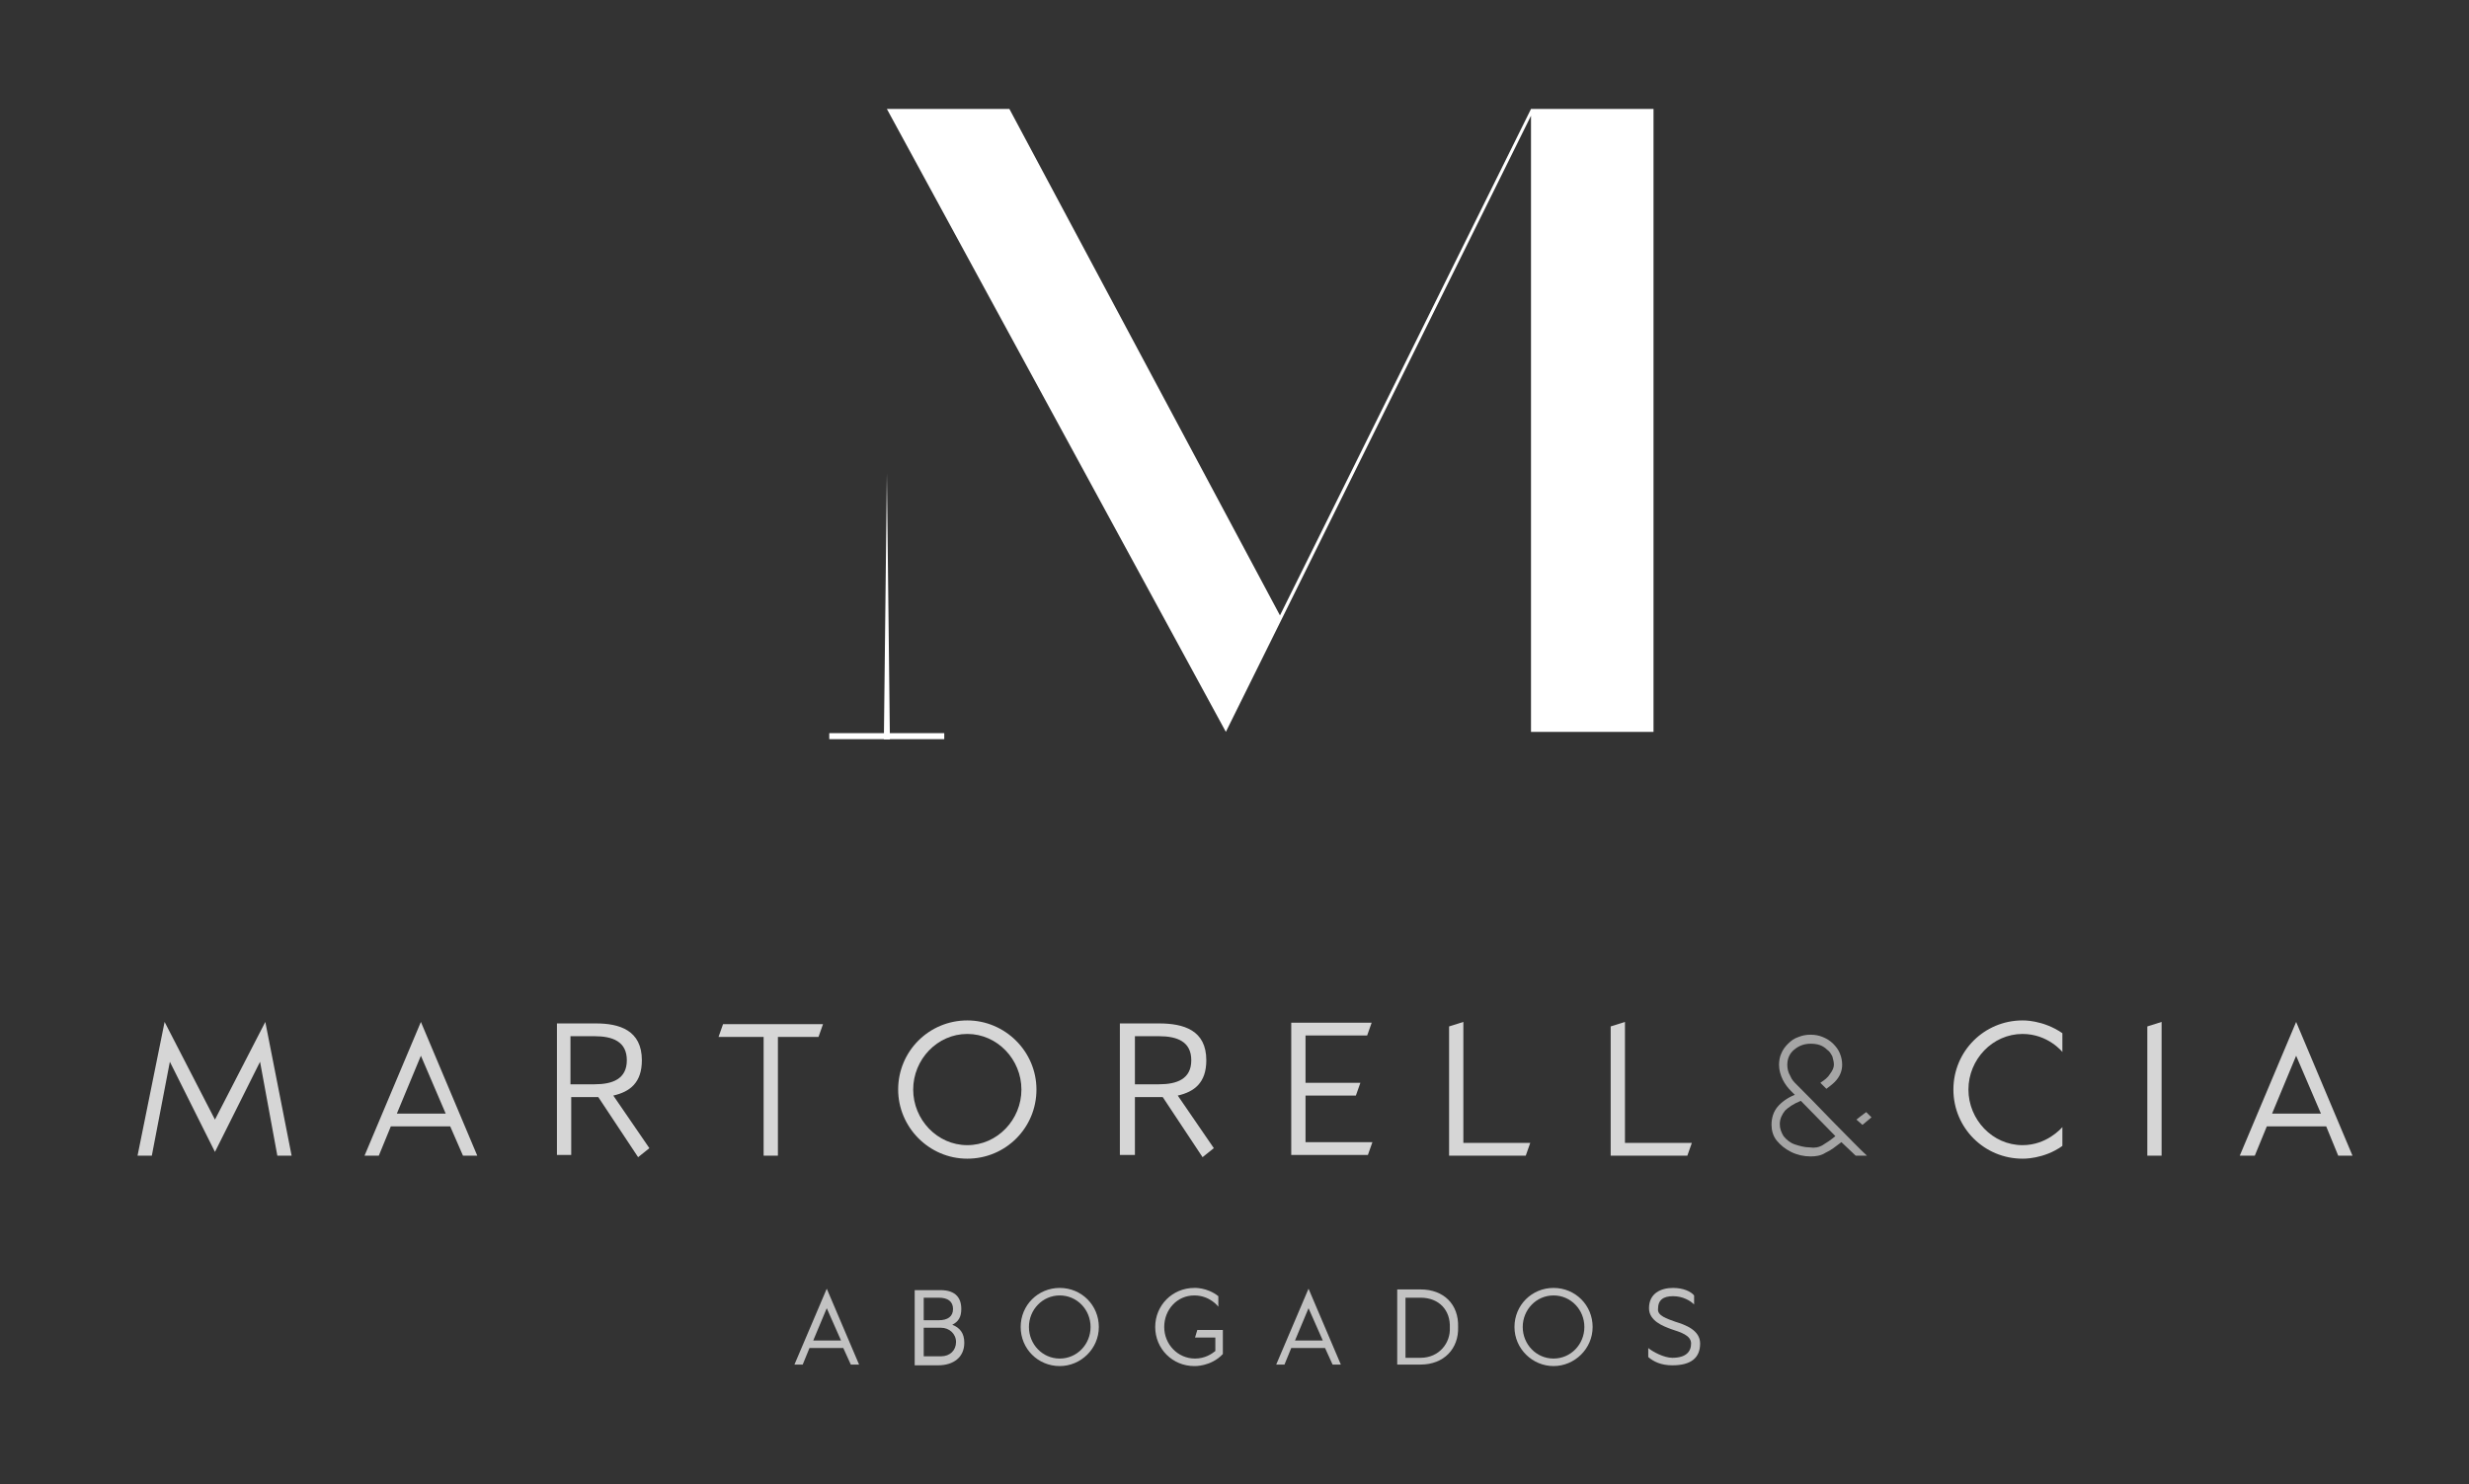 <?xml version="1.0" encoding="utf-8"?>
<!-- Generator: Adobe Illustrator 28.0.0, SVG Export Plug-In . SVG Version: 6.00 Build 0)  -->
<!DOCTYPE svg PUBLIC "-//W3C//DTD SVG 1.1//EN" "http://www.w3.org/Graphics/SVG/1.1/DTD/svg11.dtd">
<svg version="1.1" id="Layer_1" xmlns:x="http://ns.adobe.com/Extensibility/1.0/" xmlns:i="http://ns.adobe.com/AdobeIllustrator/10.0/" xmlns:graph="http://ns.adobe.com/Graphs/1.0/"
	 xmlns="http://www.w3.org/2000/svg" xmlns:xlink="http://www.w3.org/1999/xlink" x="0px" y="0px" width="328.5px" height="197.5px"
	 viewBox="0 0 328.5 197.5" style="enable-background:new 0 0 328.5 197.5;" xml:space="preserve">
<rect x="0" y="0" width="328.5" height="197.5" fill="#333333" stroke="none"/>
<style type="text/css">
	.st0{opacity:0.8;}
	.st1{fill:#FFFFFF;}
	.st2{opacity:0.7;fill:#FFFFFF;}
</style>
<g>
	<g>
		<g class="st0">
			<path class="st1" d="M35.3,136l3.5,17.8h-1.9l-2.3-12.5l-6,12l-6-12l-2.4,12.5h-1.9l3.6-17.8l6.7,13L35.3,136z"/>
			<path class="st1" d="M59.9,149.9H52l-1.6,3.9h-1.9L56,136l7.5,17.8h-1.9L59.9,149.9z M56,140.5l-3.2,7.7h6.5L56,140.5z"/>
			<path class="st1" d="M85.4,141.1c0,3-1.6,4.2-3.8,4.7l4.8,7l-1.5,1.2l-5.3-8c-0.1,0-0.3,0-0.4,0h-3.2v7.7h-1.9v-17.5h5.2
				C82.4,136.2,85.4,137.1,85.4,141.1z M75.9,144.3h3.2c2.4,0,4.3-0.7,4.3-3.2c0-2.5-1.9-3.2-4.3-3.2h-3.2V144.3z"/>
			<path class="st1" d="M103.5,138v15.8h-1.9V138h-6l0.6-1.7h13.3l-0.6,1.7H103.5z"/>
			<path class="st1" d="M119.5,145c0-5.1,4.1-9.2,9.2-9.2c5,0,9.2,4.1,9.2,9.2c0,5.1-4.1,9.2-9.2,9.2
				C123.6,154.2,119.5,150,119.5,145z M135.9,145c0-4-3.2-7.4-7.2-7.4c-4,0-7.2,3.4-7.2,7.4c0,4,3.2,7.4,7.2,7.4
				C132.7,152.4,135.9,149,135.9,145z"/>
			<path class="st1" d="M160.5,141.1c0,3-1.6,4.2-3.8,4.7l4.8,7L160,154l-5.3-8c-0.1,0-0.3,0-0.4,0H151v7.7H149v-17.5h5.2
				C157.5,136.2,160.5,137.1,160.5,141.1z M151,144.3h3.2c2.4,0,4.3-0.7,4.3-3.2c0-2.5-1.9-3.2-4.3-3.2H151V144.3z"/>
			<path class="st1" d="M182.6,152l-0.6,1.7h-10.2v-17.6h10.7l-0.6,1.7h-8.2v6.3h7.3l-0.6,1.7h-6.7v6.2H182.6z"/>
			<path class="st1" d="M203.6,152.1l-0.6,1.7h-10.2v-17.2l1.9-0.6v16.1H203.6z"/>
			<path class="st1" d="M225.1,152.1l-0.6,1.7h-10.2v-17.2l1.9-0.6v16.1H225.1z"/>
			<path class="st2" d="M243.8,149.2c2.1,2.1,3.6,3.7,4.6,4.6h-1.5L245,152c-0.8,0.6-1.4,1.1-2.1,1.4c-0.6,0.4-1.3,0.5-2,0.5
				c-0.9,0-1.8-0.2-2.6-0.6c-0.8-0.4-1.4-0.9-1.9-1.5s-0.7-1.4-0.7-2.1c0-1,0.3-1.8,0.8-2.4c0.5-0.6,1.3-1.2,2.3-1.6l-0.5-0.5
				c-0.4-0.4-0.8-0.9-1.1-1.5c-0.3-0.6-0.5-1.3-0.5-2c0-0.5,0.1-1.1,0.3-1.5c0.2-0.5,0.5-0.9,0.9-1.3c0.4-0.4,0.8-0.7,1.4-0.9
				c0.5-0.2,1-0.3,1.6-0.3s1.1,0.1,1.6,0.3c0.5,0.2,1,0.5,1.4,0.9c0.4,0.4,0.7,0.8,0.9,1.3c0.2,0.5,0.3,1,0.3,1.5
				c0,0.8-0.3,1.6-1,2.3c-0.3,0.3-0.7,0.6-1.1,0.9l-0.8-0.8c0.6-0.4,1-0.7,1.3-1.2c0.3-0.4,0.5-0.8,0.5-1.2c0-0.4-0.1-0.7-0.2-1.1
				c-0.2-0.4-0.4-0.7-0.7-0.9c-0.6-0.6-1.3-0.8-2.2-0.8c-0.9,0-1.6,0.3-2.2,0.8c-0.6,0.5-0.9,1.2-0.9,2c0,0.5,0.1,1,0.4,1.5
				c0.2,0.5,0.5,0.8,0.8,1.1C240.1,145.4,241.7,147,243.8,149.2z M242.5,152.4c0.5-0.3,1.1-0.7,1.7-1.2l-4.6-4.7
				c-1,0.4-1.7,0.9-2.1,1.3c-0.4,0.5-0.7,1.1-0.7,1.8c0,0.6,0.2,1.1,0.5,1.6c0.4,0.5,0.9,0.9,1.5,1.1s1.3,0.4,2,0.4
				C241.4,152.8,242,152.7,242.5,152.4z M249,148.7l-1.2,1L247,149l0.5-0.4l0.8-0.6L249,148.7z"/>
			<path class="st1" d="M269.1,154.2c-5.1,0-9.2-4.1-9.2-9.2c0-5.1,4.1-9.2,9.2-9.2c0,0,2.7-0.1,5.3,1.7v2.5c0,0-1.9-2.4-5.3-2.4
				c-4,0-7.2,3.4-7.2,7.4c0,4,3.2,7.4,7.2,7.4c3.2,0,5.1-2.2,5.3-2.4v2.5C271.9,154.3,269.1,154.2,269.1,154.2z"/>
			<path class="st1" d="M285.7,136.6l1.9-0.6v17.8h-1.9V136.6z"/>
			<path class="st1" d="M309.5,149.9h-7.9l-1.6,3.9H298l7.5-17.8l7.5,17.8h-1.9L309.5,149.9z M305.5,140.5l-3.2,7.7h6.5L305.5,140.5
				z"/>
		</g>
		<g>
			<path class="st2" d="M112.2,179.4h-4.5l-0.9,2.2h-1.1l4.3-10.1l4.3,10.1h-1.1L112.2,179.4z M110,174.1l-1.8,4.3h3.7L110,174.1z"
				/>
			<path class="st2" d="M127.9,174.2c0,1.1-0.4,1.7-1.2,2.1c1,0.4,1.6,1.1,1.6,2.4c0,1.9-1.4,3-3.5,3h-3.1v-10h3.1
				C126.9,171.6,127.9,172.5,127.9,174.2z M122.9,175.7h2c1.2,0,1.9-0.5,1.9-1.5c0-1-0.7-1.5-1.9-1.5h-2V175.7z M122.9,180.5h2.3
				c1.2,0,2-0.8,2-1.9s-0.9-1.9-2-1.9h-2.3V180.5z"/>
			<path class="st2" d="M135.8,176.6c0-2.9,2.3-5.2,5.2-5.2c2.9,0,5.2,2.3,5.2,5.2c0,2.9-2.4,5.2-5.2,5.2
				C138.1,181.8,135.8,179.5,135.8,176.6z M145.1,176.6c0-2.3-1.8-4.2-4.1-4.2s-4.1,1.9-4.1,4.2c0,2.3,1.8,4.2,4.1,4.2
				S145.1,178.9,145.1,176.6z"/>
			<path class="st2" d="M158.9,181.8c-2.9,0-5.2-2.3-5.2-5.2c0-2.9,2.3-5.2,5.2-5.2c0,0,1.7-0.1,3.2,1.1v1.4c0,0-1.1-1.5-3.2-1.5
				c-2.3,0-4,1.9-4,4.2c0,2.3,1.8,4.2,4.1,4.2c1.3,0,2.2-0.6,2.7-1V178H159l0.3-1h3.4v3.2C161.1,181.9,158.9,181.8,158.9,181.8z"/>
			<path class="st2" d="M176.3,179.4h-4.5l-0.9,2.2h-1.1l4.3-10.1l4.3,10.1h-1.1L176.3,179.4z M174.1,174.1l-1.8,4.3h3.7
				L174.1,174.1z"/>
			<path class="st2" d="M194,176.6c0.1,2.9-1.9,5-5,5h-3.1v-10h3.1C192.1,171.6,194.1,173.6,194,176.6z M187,180.7h2
				c2.5,0,4-2,3.9-4c0.1-2.3-1.4-4-3.9-4h-2V180.7z"/>
			<path class="st2" d="M201.5,176.6c0-2.9,2.3-5.2,5.2-5.2c2.9,0,5.2,2.3,5.2,5.2c0,2.9-2.4,5.2-5.2,5.2
				C203.9,181.8,201.5,179.5,201.5,176.6z M210.8,176.6c0-2.3-1.8-4.2-4.1-4.2s-4.1,1.9-4.1,4.2c0,2.3,1.8,4.2,4.1,4.2
				S210.8,178.9,210.8,176.6z"/>
			<path class="st2" d="M222.9,175.9c1.3,0.4,3.3,1.1,3.3,2.9c0,1.9-1.2,2.9-3.7,2.9c-1.5,0-2.5-0.5-3.2-1.1v-1.2
				c0.6,0.5,2.1,1.3,3.2,1.3c1.8,0,2.5-0.8,2.5-1.9c0-1.1-1.4-1.5-2.6-1.9c-1.1-0.4-3-1.1-3-2.8c0-2,1.6-2.7,3.2-2.7
				c1.4,0,2.4,0.5,2.8,1v1.2c-0.5-0.5-1.5-1.1-2.8-1.1c-1.3,0-2,0.5-2,1.7C220.5,175.1,221.8,175.5,222.9,175.9z"/>
		</g>
	</g>
	<g>
		<polygon class="st1" points="203.7,14.5 170.3,81.9 134.3,14.5 118,14.5 163.1,97.4 203.7,15.4 203.7,97.4 220,97.4 220,14.5 		
			"/>
		<g>
			<polygon class="st1" points="118.4,98.4 117.6,98.4 118,63 118,63 			"/>
			
				<rect x="117.6" y="90.3" transform="matrix(-1.836970e-16 1 -1 -1.836970e-16 215.934 -20.031)" class="st1" width="0.8" height="15.3"/>
		</g>
	</g>
</g>
</svg>
